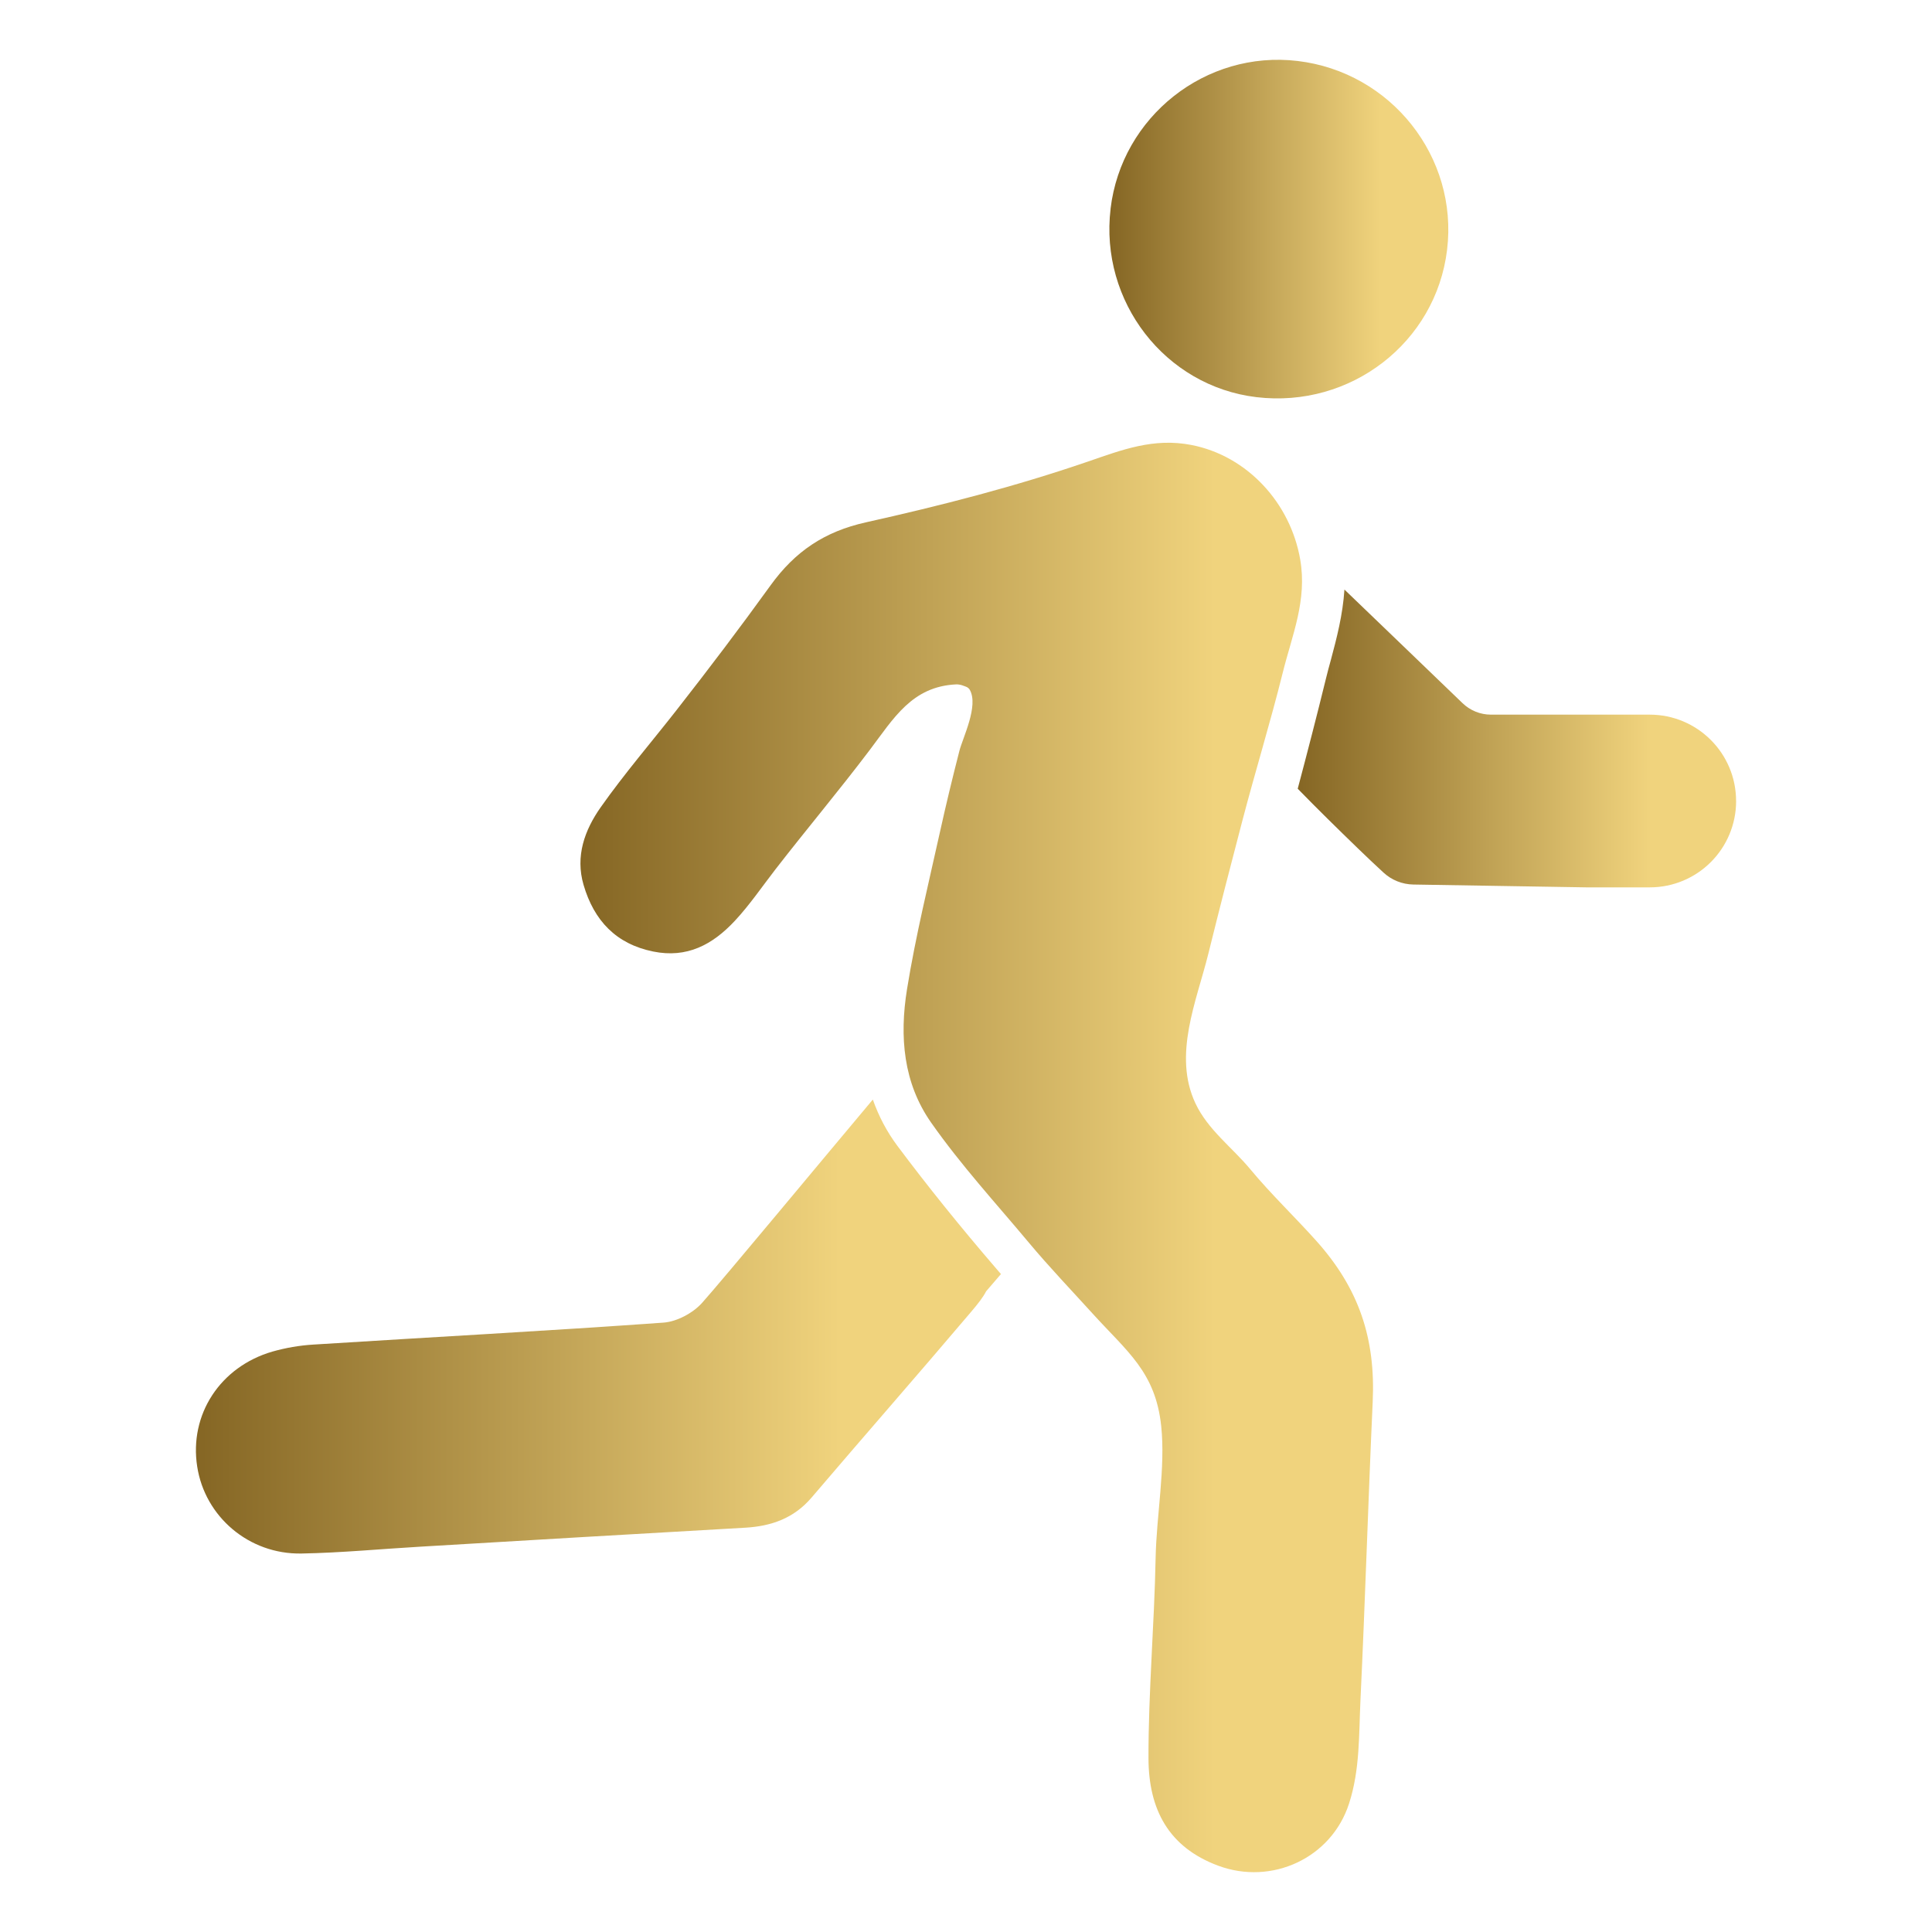 <?xml version="1.0" encoding="UTF-8"?> <svg xmlns="http://www.w3.org/2000/svg" xmlns:xlink="http://www.w3.org/1999/xlink" id="Layer_1" data-name="Layer 1" viewBox="0 0 512 512"><defs><style> .cls-1 { fill: url(#linear-gradient-2); } .cls-2 { fill: url(#linear-gradient-4); } .cls-3 { fill: url(#linear-gradient-3); } .cls-4 { fill: url(#linear-gradient); } </style><linearGradient id="linear-gradient" x1="153.83" y1="306.75" x2="363.88" y2="306.75" gradientUnits="userSpaceOnUse"><stop offset="0" stop-color="#856624"></stop><stop offset=".8" stop-color="#f0d37d"></stop></linearGradient><linearGradient id="linear-gradient-2" x1="293.99" y1="60.72" x2="383.81" y2="60.72" xlink:href="#linear-gradient"></linearGradient><linearGradient id="linear-gradient-3" x1="51.91" y1="351.54" x2="265.27" y2="351.54" xlink:href="#linear-gradient"></linearGradient><linearGradient id="linear-gradient-4" x1="343.91" y1="195.7" x2="460.09" y2="195.7" xlink:href="#linear-gradient"></linearGradient></defs><g><path class="cls-4" d="M255.22,181.69c-.62-.23-1.3-.34-1.83-.32-11.72.55-16.57,9.02-22.88,17.36-8.36,11.05-16.69,20.92-25.04,31.7-3.51,4.53-6.79,9.37-10.71,13.58-5.97,6.41-12.75,9.96-21.63,8.16-9.85-1.99-15.71-8.19-18.48-17.67-2.22-7.6.27-14.5,4.56-20.59,6.29-8.92,13.5-17.31,20.01-25.63,8.77-11.21,16.73-21.72,25-33.17,6.47-8.96,14.25-14.23,25.24-16.68,19.88-4.43,39.46-9.45,58.92-16.13,8.88-3.05,17.28-6.33,27.34-4.38,14.88,2.89,26.28,15.44,28.85,30.36,1.87,10.82-2.13,19.96-4.61,29.92-3.34,13.41-7.25,26.05-10.74,39.37-3.13,11.94-5.91,22.71-9,35.19-3.08,12.47-9.46,26.82-3.41,39.65,3.31,7.02,9.72,11.66,14.47,17.38,5.57,6.71,11.86,12.69,17.58,19.08,11.3,12.63,15.69,25.84,14.92,42.61-1.21,26.48-1.98,52.59-3.24,78.99-.44,9.22-.1,18.42-3.02,27.47-4.66,14.49-20.48,21.76-34.66,16.5-13.2-4.9-18.48-14.95-18.5-28.56-.03-17.46,1.55-35.35,1.89-52.94.22-11.31,2.65-24.04,1.48-35.03-1.52-14.35-9.05-19.73-18.18-29.8-5.45-6.01-11.51-12.35-16.93-18.84-8.74-10.46-17.83-20.33-25.85-31.75-7.37-10.5-8.44-22.75-6.4-35.38,2.3-14.2,5.67-27.82,8.8-41.97,1.57-7.09,3.1-13.43,5.08-21.18.91-3.55,5.13-11.9,2.77-16.15-.43-.78-1.22-.92-1.84-1.15Z"></path><path class="cls-1" d="M294.31,55.32c2.92-24.45,25.22-42.06,49.58-39.16,24.78,2.95,42.59,25.46,39.6,50.06-2.98,24.57-25.55,42.01-50.51,39.03-24.22-2.89-41.6-25.35-38.66-49.94Z"></path></g><path class="cls-3" d="M265.27,337.63c-1.3,1.52-2.62,3.06-3.94,4.58-.77,1.52-2.15,3.31-4.11,5.6-13.95,16.46-28.18,32.68-42.16,49.08-4.72,5.51-10.7,7.58-17.62,7.97-28.65,1.63-57.3,3.31-85.95,5.02-10.53.61-21.07,1.63-31.6,1.82-13.95.25-25.59-9.79-27.63-23.05-2.15-13.76,6.07-26.44,19.94-30.47,3.5-.99,7.17-1.63,10.81-1.85,30.94-1.96,61.88-3.61,92.79-5.82,3.58-.25,7.86-2.54,10.29-5.27,5.71-6.4,32.54-38.77,45.22-53.85,1.57,4.47,3.75,8.58,6.53,12.3,7.86,10.51,16.46,21.21,26.33,32.68.36.41.72.85,1.1,1.27Z"></path><path class="cls-2" d="M460.09,212.27c0,6.31-2.56,12.05-6.7,16.19-4.14,4.14-9.87,6.7-16.19,6.7h-16.77l-45.87-.75c-2.94-.05-5.76-1.17-7.92-3.17-2.28-2.11-4.54-4.23-6.76-6.39-5.38-5.21-10.73-10.45-15.97-15.83,2.54-9.57,5.07-19.33,7.45-29.06.41-1.71.88-3.42,1.35-5.13,1.52-5.68,3.14-11.86,3.58-18.59,10.42,10.04,20.88,20.04,31.28,30.09,2.03,1.96,4.73,3.06,7.55,3.06h42.07c12.63,0,22.89,10.23,22.89,22.89Z"></path></svg> 